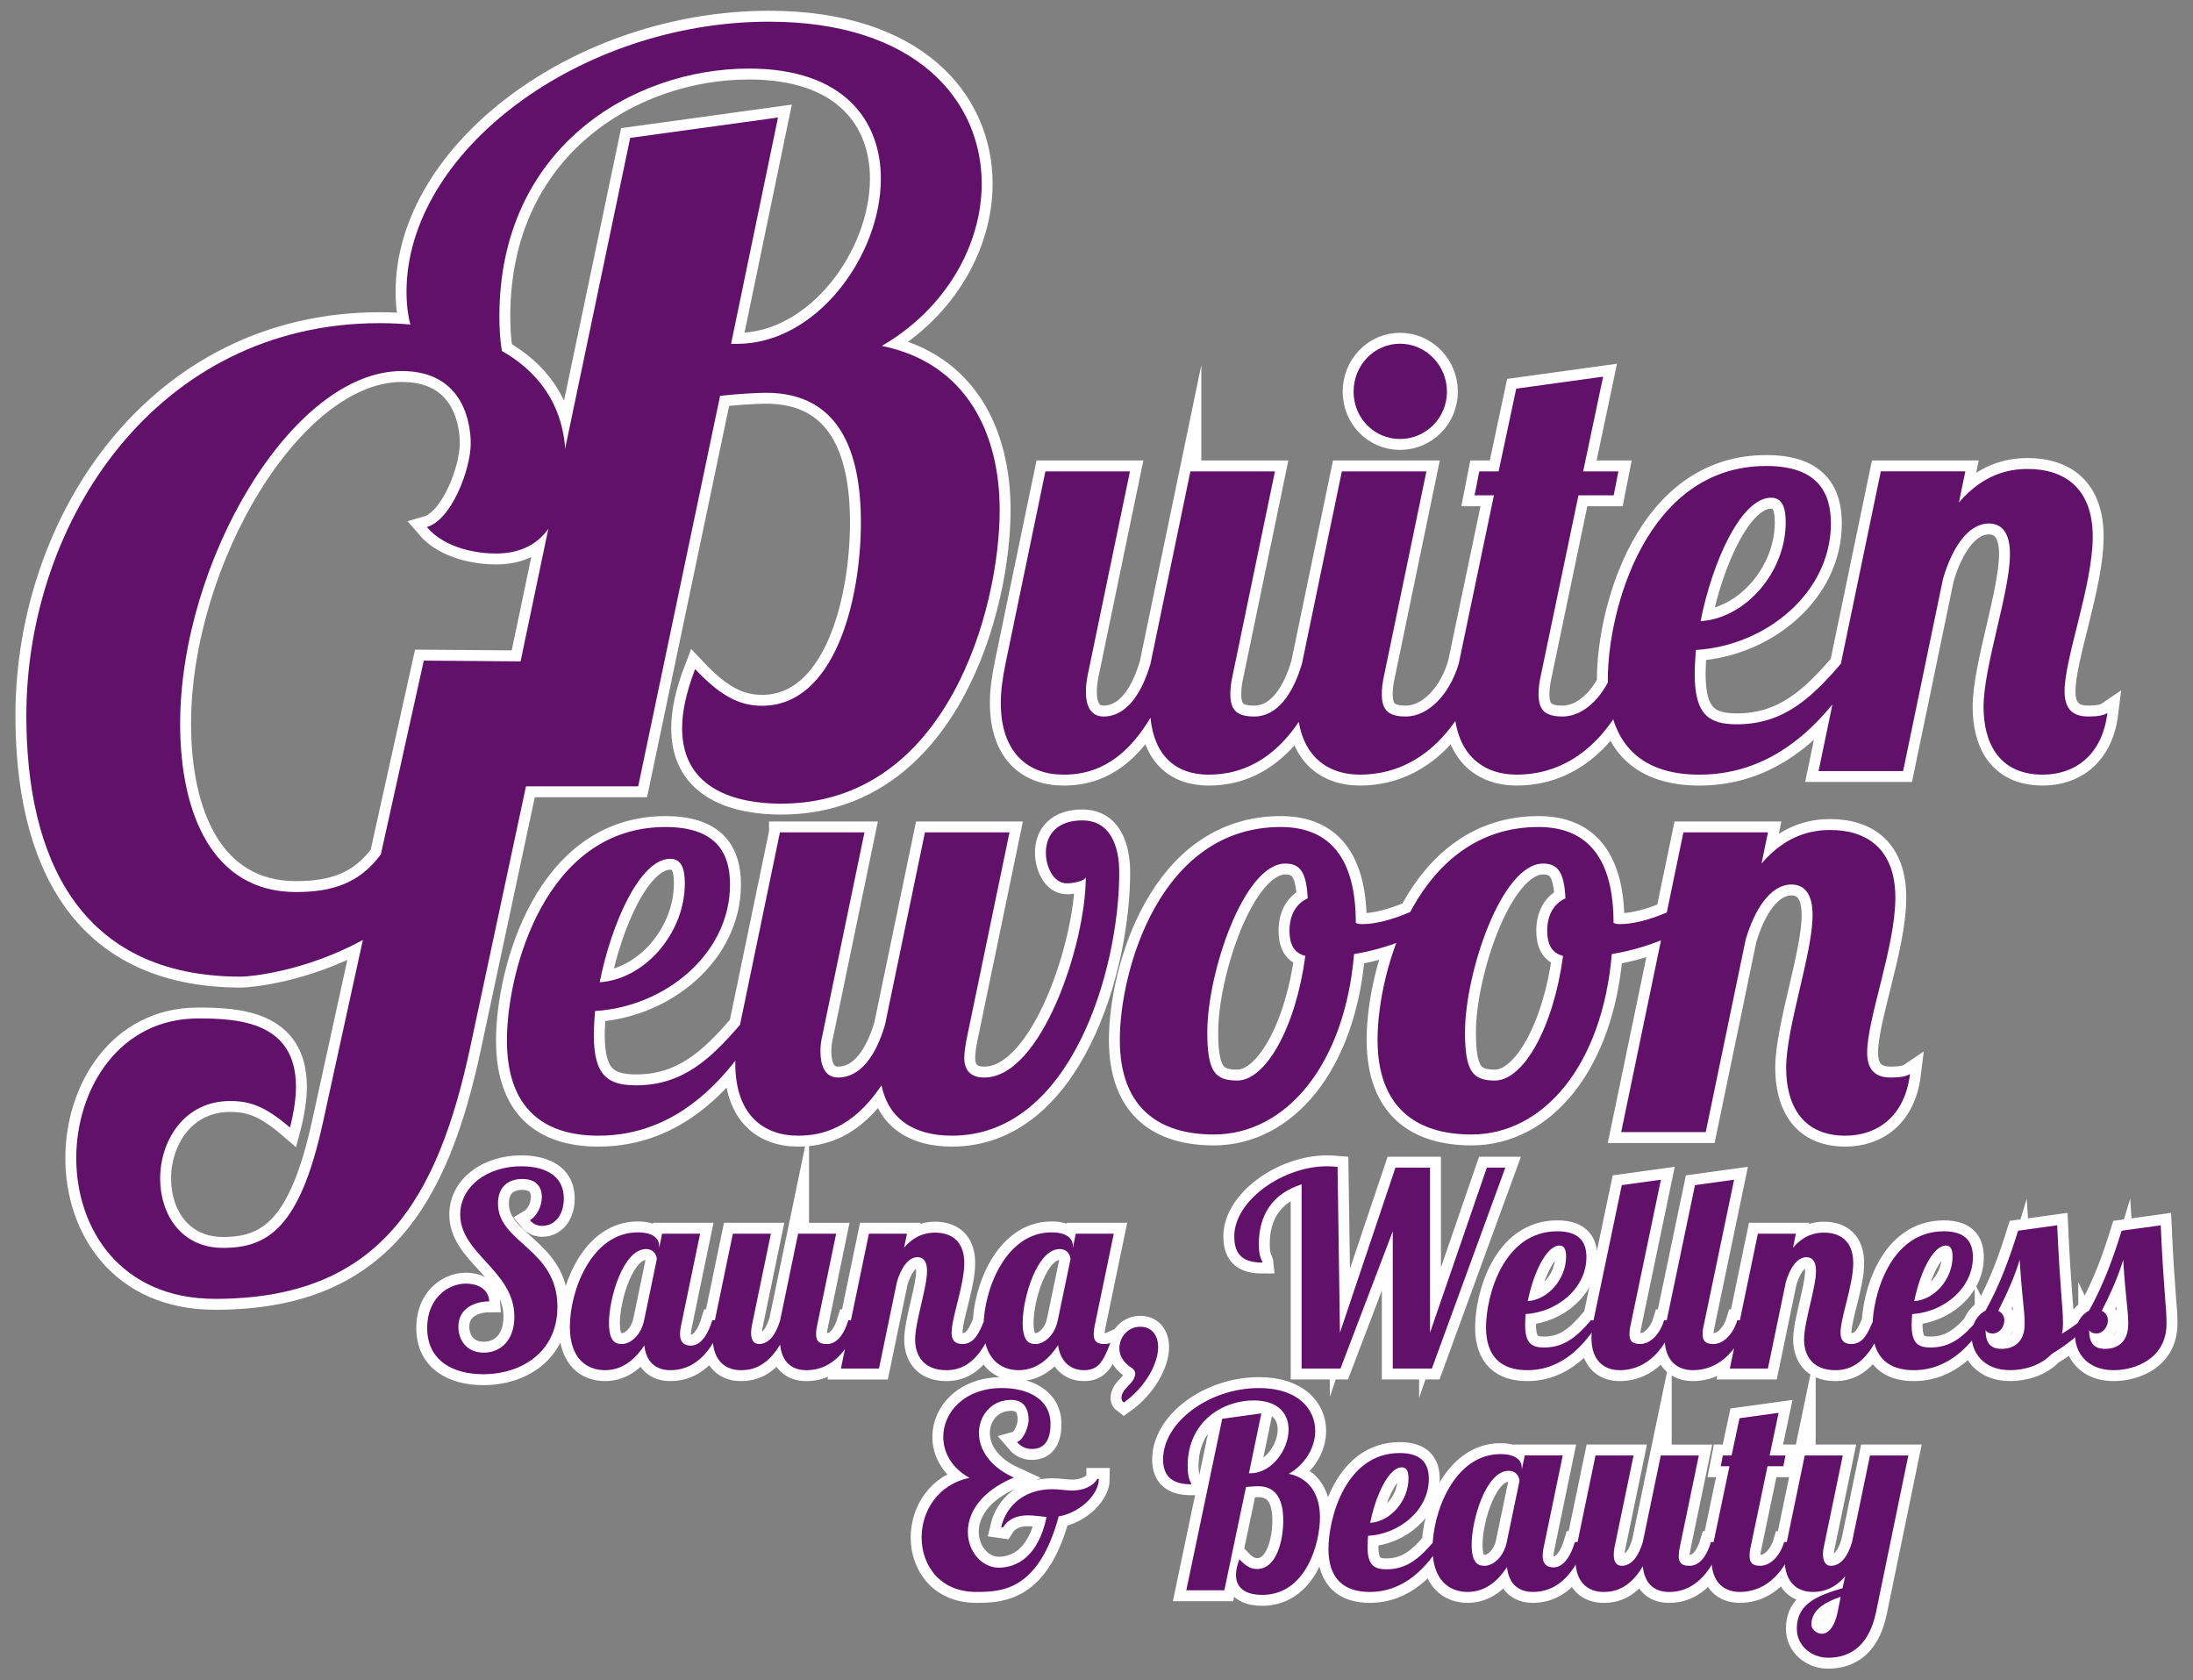 <?xml version="1.0" encoding="utf-8"?>
<!-- Generator: Adobe Illustrator 16.0.0, SVG Export Plug-In . SVG Version: 6.00 Build 0)  -->
<!DOCTYPE svg PUBLIC "-//W3C//DTD SVG 1.1//EN" "http://www.w3.org/Graphics/SVG/1.1/DTD/svg11.dtd">
<svg version="1.1" xmlns="http://www.w3.org/2000/svg" xmlns:xlink="http://www.w3.org/1999/xlink" x="0px" y="0px" width="201px"
	 height="154px" viewBox="0 0 201 154" enable-background="new 0 0 201 154" xml:space="preserve">
<rect x="0" y="0" width="201" height="154" fill="#808080" stroke="none"/>
<g id="Laag_1">
	<g>
		<path fill="#61116A" stroke="#FFFFFF" stroke-width="2" stroke-miterlimit="10" d="M184.223,50.778
			c0,3.517-2.42,10.273-2.42,14.008c0,3.131,1.29,6.207,5.433,6.207c2.851,0,5.436-1.703,5.919-5.658
			c-0.322,0.22-0.862,0.329-1.776,0.329c-1.614,0-2.151-0.933-2.151-2.307c0-3.076,2.581-9.721,2.581-14.171
			c0-4.394-2.527-6.207-5.971-6.207c-1.67,0-4.034,0.439-6.296,3.076l0.592-2.856h-7.748l-5.704,27.465h7.748l3.659-17.632
			c0.807-2.746,2.261-5.054,4.197-5.054C183.577,47.978,184.223,48.965,184.223,50.778 M163.67,47.868
			c0,4.559-3.661,8.788-7.803,9.063c1.074-5.438,3.71-11.316,6.455-11.316C163.346,45.615,163.67,46.494,163.67,47.868
			 M155.328,61.764c0-0.659,0.053-1.428,0.107-2.197c6.457-0.384,12.376-5.272,12.376-11.589c0-2.747-1.131-5.273-5.919-5.273
			c-11.03,0-14.527,13.237-14.527,19.555c0,6.207,3.336,8.734,8.394,8.734c7.155,0,11.729-5.108,14.799-10.162h-1.832
			c-2.69,3.13-5.271,5.547-9.522,5.547C156.619,66.379,155.328,65.501,155.328,61.764 M138.97,35.618l-1.614,7.581h-1.774
			l-0.43,2.197h1.774l-3.228,15.436c-0.27,1.317-0.433,2.525-0.433,3.569c0,4.615,2.531,6.592,5.76,6.592
			c2.905,0,8.231-1.209,11.298-10.162h-2.259c-0.808,2.746-2.744,4.833-4.844,4.833c-1.505,0-2.206-0.493-2.206-2.032
			c0-0.494,0.056-1.043,0.217-1.757l3.442-16.479h3.229l0.432-2.197h-3.23l1.83-8.68L138.97,35.618z M122.989,43.199l-3.659,17.633
			c-0.267,1.317-0.429,2.525-0.429,3.569c0,4.615,2.526,6.592,5.756,6.592c2.906,0,8.232-1.209,11.299-10.162h-2.258
			c-0.809,2.746-2.745,4.833-4.842,4.833c-1.507,0-2.207-0.493-2.207-2.032c0-0.494,0.054-1.043,0.215-1.757l3.873-18.676H122.989z
			 M124.064,35.893c0,2.416,1.886,4.339,4.252,4.339c2.368,0,4.304-1.923,4.304-4.339c0-2.417-1.936-4.394-4.304-4.394
			C125.95,31.499,124.064,33.476,124.064,35.893 M109.107,43.199l-3.659,17.633c-0.805,2.746-2.205,4.833-4.305,4.833
			c-1.184,0-1.613-0.987-1.613-2.251c0-0.494,0.055-0.99,0.161-1.538l3.875-18.676h-7.749l-3.659,17.633
			c-0.27,1.317-0.431,2.525-0.431,3.569c0,4.615,2.53,6.592,5.756,6.592c2.262,0,5.275-0.714,7.964-5.219
			c0.325,3.407,2.262,5.219,5.329,5.219c2.903,0,7.746-1.209,10.813-10.162h-2.261c-0.807,2.746-2.259,4.833-4.356,4.833
			c-1.507,0-2.206-0.493-2.206-2.032c0-0.494,0.053-1.043,0.214-1.757l3.876-18.676H109.107z"/>
		<path fill="#61116A" stroke="#FFFFFF" stroke-width="2" stroke-miterlimit="10" d="M166.132,83.865
			c0,3.516-2.422,10.273-2.422,14.008c0,3.134,1.292,6.208,5.433,6.208c2.854,0,5.437-1.704,5.92-5.657
			c-0.321,0.218-0.86,0.327-1.774,0.327c-1.613,0-2.154-0.933-2.154-2.305c0-3.076,2.585-9.724,2.585-14.172
			c0-4.395-2.53-6.208-5.972-6.208c-1.67,0-4.037,0.439-6.298,3.076l0.593-2.856h-7.749l-5.704,27.466h7.748l3.659-17.635
			c0.807-2.745,2.261-5.054,4.198-5.054C165.484,81.063,166.132,82.055,166.132,83.865 M137.02,99.028
			c-2.044,0-2.744-0.823-2.744-4.449c0-5.384,3.337-15.437,7.158-15.437c1.399,0,1.938,0.879,2.046,3.187
			c-0.97,0.438-1.671,1.426-1.671,2.966c0,1.099,0.324,2.033,1.453,2.307C142.402,94.083,139.658,99.028,137.02,99.028
			 M141.005,75.792c-11.086,0-14.745,13.183-14.745,19.5c0,6.264,3.606,8.68,8.609,8.68c6.617,0,11.997-6.373,12.86-16.533
			c3.927-0.66,7.479-2.308,9.522-4.559l-0.483-1.484c-2.313,1.646-5.812,3.294-8.287,3.294c-0.161,0-0.378,0-0.592-0.108
			C147.89,78.813,145.63,75.792,141.005,75.792 M113.398,99.028c-2.045,0-2.743-0.823-2.743-4.449
			c0-5.384,3.335-15.437,7.157-15.437c1.397,0,1.938,0.879,2.045,3.187c-0.97,0.438-1.669,1.426-1.669,2.966
			c0,1.099,0.324,2.033,1.453,2.307C118.781,94.083,116.035,99.028,113.398,99.028 M117.382,75.792
			c-11.085,0-14.745,13.183-14.745,19.5c0,6.264,3.608,8.68,8.61,8.68c6.618,0,11.999-6.373,12.86-16.533
			c3.928-0.66,7.48-2.308,9.523-4.559l-0.481-1.484c-2.316,1.646-5.814,3.294-8.289,3.294c-0.161,0-0.377,0-0.593-0.108
			C124.268,78.813,122.01,75.792,117.382,75.792 M71.484,76.286l-3.659,17.633c-0.27,1.317-0.429,2.527-0.429,3.569
			c0,4.615,2.526,6.593,5.756,6.593c2.152,0,5.004-0.659,7.64-4.615c0.646,3.077,2.962,4.615,6.456,4.615
			c10.979,0,15.337-15.325,15.337-24.114c0-2.417-0.808-4.78-3.389-4.78c-2.26,0-3.336,1.265-3.336,2.967
			c0,1.208,0.646,2.802,1.936,2.802c0.432,0,1.562-0.166,1.722-0.55c0,6.042-4.035,18.345-9.307,18.345
			c-1.292,0-1.831-0.712-1.831-1.812c0-0.493,0.108-1.208,0.27-1.978l3.875-18.676h-7.749l-3.66,17.633
			c-0.807,2.745-2.206,4.832-4.304,4.832c-1.239,0-1.615-1.152-1.615-2.415c0-0.438,0.053-0.936,0.162-1.374l3.874-18.676H71.484z
			 M62.768,80.956c0,4.558-3.659,8.788-7.801,9.063c1.076-5.438,3.712-11.313,6.458-11.313
			C62.445,78.706,62.768,79.583,62.768,80.956 M54.427,94.853c0-0.658,0.053-1.428,0.108-2.197
			c6.456-0.384,12.376-5.274,12.376-11.592c0-2.745-1.132-5.272-5.92-5.272c-11.03,0-14.529,13.238-14.529,19.555
			c0,6.209,3.338,8.734,8.396,8.734c7.156,0,11.73-5.109,14.796-10.162h-1.829c-2.689,3.131-5.272,5.547-9.524,5.547
			C55.719,99.466,54.427,98.589,54.427,94.853"/>
		<path fill="#61116A" stroke="#FFFFFF" stroke-width="2" stroke-miterlimit="10" d="M57.762,12.638L45.315,72.064h13.179L66,36.278
			c1.646-0.188,3.479-0.281,4.21-0.281c6.681,0,8.695,5.327,8.695,11.867c0,7.102-2.38,16.817-9.061,16.817
			c-2.106,0-3.845-0.933-6.134-3.362c-0.824,2.149-1.19,3.925-1.19,5.418c0,5.701,5.125,6.916,9.064,6.916
			c15.283,0,20.042-17.941,20.042-26.909c0-7.009-3.021-13.455-10.799-15.044c5.951-3.458,9.151-9.344,9.151-14.856
			c0-7.662-6.038-14.857-19.495-14.857c-17.297,0-33.224,11.867-33.224,24.763c0,6.259,3.753,8.594,9.793,8.594
			c-0.093-0.84-1.282-1.587-1.282-6.352c0-15.418,12.175-22.707,22.882-22.707c8.696,0,12.084,4.766,12.084,10.092
			c0,7.007-5.86,15.136-13.18,15.136h-0.55l4.301-20.742L57.762,12.638z"/>
		<path fill="#61116A" stroke="#FFFFFF" stroke-width="2" stroke-miterlimit="10" d="M38.843,60.542l-3.935,17.752
			c-1.922,2.618-4.394,3.458-7.78,3.458c-7.597,0-10.617-7.102-10.617-15.417c0-14.855,10.251-32.33,20.319-32.33
			c5.858,0,6.315,5.139,6.315,6.634c0,2.335-1.739,7.007-4.027,7.662c1.739,2.055,4.85,2.428,6.313,2.428
			c4.67,0,6.409-3.643,6.409-8.596c0-9.063-8.512-12.519-17.025-12.519c-20.41,0-32.4,18.126-32.4,35.972
			c0,12.896,4.758,23.921,19.678,23.921c0.824,0,5.858-0.468,11.166-3.363l-3.662,16.726c-2.104,9.624-5.033,11.493-9.152,11.493
			c-3.844,0-5.766-3.083-5.766-6.354c0-3.459,2.196-7.104,6.407-7.104c1.831,0,3.203,0.469,5.49,2.431
			c0.367-1.4,0.55-2.71,0.55-3.74c0-5.977-5.309-6.259-8.97-6.259c-7.23,0-11.166,6.448-11.166,12.802
			c0,6.446,4.026,12.896,12.722,12.896c15.011,0,20.411-8.972,23.431-23.269l7.506-35.131L38.843,60.542z"/>
		<path fill="#61116A" stroke="#FFFFFF" stroke-width="2" stroke-miterlimit="10" d="M166.021,148.91
			c0-1.333,1.162-2.05,2.688-2.569l-0.293,1.459c-0.313,1.456-0.941,1.929-1.428,1.929
			C166.457,149.729,166.021,149.256,166.021,148.91 M165.415,133.387l-1.646,7.935c-0.122,0.594-0.193,1.137-0.193,1.608
			c0,2.076,1.138,2.967,2.591,2.967c0.822,0,1.912-0.224,2.954-1.436l-0.242,1.089c-2.302,0.69-4.191,1.408-4.191,3.706
			c0,1.607,1.384,2.67,2.859,2.67c1.597,0,3.681-0.667,4.407-4.201l2.953-14.338h-3.512l-1.646,7.935
			c-0.361,1.237-0.991,2.176-1.937,2.176c-0.556,0-0.727-0.521-0.727-1.086c0-0.198,0.024-0.421,0.073-0.618l1.743-8.406H165.415z
			 M159.435,129.977l-0.726,3.41h-0.8l-0.194,0.989h0.8l-1.454,6.945c-0.12,0.594-0.193,1.137-0.193,1.608
			c0,2.076,1.14,2.967,2.593,2.967c1.308,0,3.703-0.544,5.084-4.575h-1.018c-0.363,1.237-1.234,2.176-2.18,2.176
			c-0.678,0-0.991-0.22-0.991-0.913c0-0.224,0.023-0.471,0.097-0.791l1.549-7.417h1.453l0.192-0.989h-1.453l0.825-3.904
			L159.435,129.977z M152.22,133.387l-1.648,7.935c-0.362,1.237-0.992,2.176-1.937,2.176c-0.532,0-0.727-0.443-0.727-1.012
			c0-0.224,0.024-0.446,0.072-0.692l1.744-8.406h-3.487l-1.646,7.935c-0.122,0.594-0.194,1.137-0.194,1.608
			c0,2.076,1.138,2.967,2.591,2.967c1.018,0,2.373-0.322,3.583-2.35c0.147,1.531,1.019,2.35,2.399,2.35
			c1.306,0,3.485-0.544,4.867-4.575h-1.018c-0.364,1.237-1.018,2.176-1.962,2.176c-0.677,0-0.993-0.22-0.993-0.913
			c0-0.224,0.025-0.471,0.097-0.791l1.744-8.406H152.22z M138.271,134.795c0.775,0,0.994,0.645,0.994,0.941l-1.162,5.585
			c-0.289,1.435-1.309,2.176-2.011,2.176c-0.436,0-1.209-0.024-1.209-1.927C134.884,139.245,136.215,134.795,138.271,134.795
			 M139.749,133.387l-0.268,1.311v-0.173c0-0.716-0.579-1.261-1.959-1.261c-4.213,0-6.223,5.315-6.223,8.651
			c0,2.942,1.572,3.981,3.219,3.981c1.721,0,2.857-1.137,3.608-2.276c0.145,1.485,1.018,2.276,2.373,2.276
			c1.308,0,3.485-0.544,4.867-4.575h-1.019c-0.363,1.237-1.017,2.324-1.959,2.324c-0.68,0-0.994-0.368-0.994-1.062
			c0-0.224,0.024-0.471,0.097-0.791l1.743-8.406H139.749z M129.096,135.489c0,2.053-1.647,3.956-3.51,4.076
			c0.483-2.445,1.67-5.09,2.905-5.09C128.95,134.476,129.096,134.87,129.096,135.489 M125.341,141.742
			c0-0.296,0.025-0.643,0.049-0.987c2.905-0.173,5.569-2.373,5.569-5.218c0-1.235-0.506-2.372-2.664-2.372
			c-4.962,0-6.535,5.957-6.535,8.8c0,2.795,1.5,3.932,3.777,3.932c3.22,0,5.277-2.3,6.659-4.575h-0.825
			c-1.21,1.409-2.371,2.499-4.284,2.499C125.924,143.82,125.341,143.423,125.341,141.742 M112.024,130.027l-3.293,15.719h3.487
			l1.985-9.468c0.437-0.048,0.92-0.071,1.115-0.071c1.767,0,2.299,1.408,2.299,3.139c0,1.877-0.628,4.449-2.398,4.449
			c-0.555,0-1.016-0.248-1.619-0.892c-0.22,0.569-0.317,1.038-0.317,1.435c0,1.507,1.357,1.829,2.398,1.829
			c4.044,0,5.301-4.747,5.301-7.119c0-1.855-0.798-3.559-2.856-3.979c1.574-0.914,2.421-2.474,2.421-3.931
			c0-2.027-1.597-3.929-5.156-3.929c-4.575,0-8.79,3.136-8.79,6.55c0,1.656,0.993,2.274,2.593,2.274
			c-0.025-0.224-0.339-0.42-0.339-1.683c0-4.078,3.219-6.006,6.052-6.006c2.3,0,3.198,1.261,3.198,2.669
			c0,1.856-1.551,4.005-3.49,4.005h-0.144l1.138-5.486L112.024,130.027z M100.573,135.537c-0.412,0.741-1.405,1.063-2.299,1.063
			c-0.605,0-1.164-0.121-1.841-0.121c-2.495,0-4.191,1.457-4.674,3.485l0.17,0.024c0.459-0.743,1.236-1.113,2.276-1.113
			c0.558,0,1.113,0.099,1.718,0.149c-0.749,3.608-2.711,4.646-4.382,4.646c-1.55,0-2.832-1.483-2.832-3.288
			c0-1.706,1.138-3.683,4.212-4.968c-2.276-1.039-3.195-2.646-3.195-4.078c0-1.656,1.185-3.041,2.953-3.041
			c1.55,0,1.599,1.434,1.599,1.829c0,0.619-0.461,1.854-1.066,2.026c0.458,0.544,0.993,0.644,1.38,0.644
			c1.234,0,1.694-0.966,1.694-2.274c0-2.397-2.201-3.312-4.454-3.312c-3.44,0-5.376,2.225-5.376,4.475
			c0,1.407,0.75,2.841,2.397,3.756c-2.93,0.619-4.382,3.089-4.382,5.464c0,2.547,1.671,4.993,5.011,4.993
			c2.373,0,5.715-0.15,7.556-6.923c2.007-0.347,3.68-2.051,3.68-3.437H100.573z"/>
		<path fill="#61116A" stroke="#FFFFFF" stroke-width="2" stroke-miterlimit="10" d="M193.199,120.998
			c0-0.42-0.242-0.718-0.558-0.865c0.8-1.581,1.478-3.065,1.961-4.672c0.243,3.807,0.463,4.574,0.463,5.858
			c0,1.73-1.042,2.298-2.108,2.298s-1.477-0.567-1.477-1.73c0.119,0.248,0.41,0.323,0.655,0.323
			C192.764,122.21,193.199,121.591,193.199,120.998 M194.458,112.792c-0.75,2.424-1.621,4.869-2.978,7.316
			c-0.653,0.321-1.285,1.162-1.285,2.298c0,1.509,1.066,3.166,3.535,3.166c1.987,0,4.845-1.063,4.845-4.277
			c0-1.632-0.243-2.596-0.533-8.999L194.458,112.792z M183.708,120.998c0-0.42-0.244-0.718-0.557-0.865
			c0.799-1.581,1.476-3.065,1.962-4.672c0.24,3.807,0.459,4.574,0.459,5.858c0,1.73-1.042,2.298-2.108,2.298
			c-1.063,0-1.476-0.567-1.476-1.73c0.122,0.248,0.412,0.323,0.654,0.323C183.272,122.21,183.708,121.591,183.708,120.998
			 M190.731,120.998c-0.462,0.397-1.091,0.842-1.746,1.234c0.073-0.295,0.097-0.59,0.097-0.938c0-1.632-0.24-2.596-0.531-8.999
			l-3.585,0.496c-0.751,2.424-1.621,4.869-2.978,7.316c-0.653,0.321-1.284,1.162-1.284,2.298c0,1.509,1.066,3.166,3.536,3.166
			c1.235,0,2.783-0.397,3.803-1.482c1.114-0.669,2.443-1.609,3.704-3.092H190.731z M178.962,115.164
			c0,2.052-1.646,3.956-3.511,4.079c0.484-2.448,1.669-5.091,2.904-5.091C178.815,114.152,178.962,114.546,178.962,115.164
			 M175.21,121.419c0-0.295,0.024-0.643,0.049-0.989c2.904-0.174,5.567-2.374,5.567-5.214c0-1.238-0.509-2.374-2.663-2.374
			c-4.963,0-6.539,5.955-6.539,8.801c0,2.791,1.503,3.93,3.778,3.93c3.221,0,5.279-2.301,6.659-4.574h-0.824
			c-1.208,1.408-2.373,2.496-4.283,2.496C175.791,123.494,175.21,123.101,175.21,121.419 M166.444,116.474
			c0,1.582-1.091,4.622-1.091,6.305c0,1.409,0.752,2.794,2.857,2.794c1.283,0,3.149-0.521,4.505-4.574h-1.018
			c-0.532,1.287-0.968,2.175-2.033,2.175c-0.726,0-0.97-0.422-0.97-1.038c0-1.384,1.164-4.375,1.164-6.376
			c0-1.979-1.138-2.795-2.69-2.795c-0.749,0-1.815,0.198-2.831,1.384l0.266-1.285h-3.485l-2.568,12.36h3.487l1.646-7.935
			c0.363-1.235,1.018-2.272,1.889-2.272C166.154,115.216,166.444,115.658,166.444,116.474 M155.355,108.613l-2.59,12.385
			c-0.124,0.593-0.195,1.137-0.195,1.608c0,2.075,1.137,2.966,2.59,2.966c1.309,0,3.705-0.545,5.085-4.574h-1.017
			c-0.363,1.234-1.234,2.175-2.179,2.175c-0.681,0-0.995-0.222-0.995-0.914c0-0.223,0.026-0.472,0.101-0.791l2.783-13.35
			L155.355,108.613z M148.646,108.613l-2.59,12.385c-0.123,0.593-0.193,1.137-0.193,1.608c0,2.075,1.138,2.966,2.59,2.966
			c1.307,0,3.704-0.545,5.086-4.574h-1.019c-0.363,1.234-1.232,2.175-2.178,2.175c-0.68,0-0.994-0.222-0.994-0.914
			c0-0.223,0.024-0.472,0.098-0.791l2.785-13.35L148.646,108.613z M143.539,115.164c0,2.052-1.648,3.956-3.512,4.079
			c0.485-2.448,1.671-5.091,2.906-5.091C143.393,114.152,143.539,114.546,143.539,115.164 M139.786,121.419
			c0-0.295,0.023-0.643,0.048-0.989c2.905-0.174,5.569-2.374,5.569-5.214c0-1.238-0.511-2.374-2.664-2.374
			c-4.964,0-6.537,5.955-6.537,8.801c0,2.791,1.502,3.93,3.776,3.93c3.222,0,5.278-2.301,6.659-4.574h-0.823
			c-1.21,1.408-2.373,2.496-4.286,2.496C140.368,123.494,139.786,123.101,139.786,121.419 M122.594,106.935
			c-0.314-0.025-0.628-0.05-0.967-0.05c-4.045,0-8.501,3.139-8.501,6.426c0,1.779,0.92,2.399,2.59,2.399
			c-0.021-0.223-0.338-0.421-0.338-1.684c0-2.718,1.283-4.646,3.922-5.485v16.882h3.561l4.793-12.581v12.581h3.584l6.733-18.414
			h-1.695l-5.207,15.126v-15.126h-3.169l-5.087,15.126L122.594,106.935z M102.596,123.568c0,0.816,0.508,1.385,1.138,1.803
			c0.216,0.15,0.314,0.323,0.314,0.497c0,0.913-1.261,1.359-1.261,2.251c0,0.146,0.05,0.295,0.218,0.418
			c1.987-1.408,3.146-3.584,3.146-5.068c0-1.086-0.577-1.878-1.646-1.878C103.442,121.591,102.596,122.48,102.596,123.568
			 M97.121,114.472c0.777,0,0.994,0.644,0.994,0.938l-1.164,5.588c-0.289,1.436-1.308,2.175-2.008,2.175
			c-0.438,0-1.211-0.023-1.211-1.929C93.732,118.922,95.064,114.472,97.121,114.472 M98.599,113.063l-0.265,1.312v-0.175
			c0-0.716-0.583-1.258-1.965-1.258c-4.212,0-6.22,5.314-6.22,8.649c0,2.942,1.573,3.981,3.218,3.981
			c1.72,0,2.884-1.163,3.609-2.301c0.193,1.437,1.065,2.301,2.374,2.301c1.305,0,1.766-0.767,2.42-2.498
			c-0.17,0.075-0.314,0.099-0.533,0.099c-0.677,0-0.994-0.222-0.994-0.914c0-0.223,0.026-0.472,0.098-0.791l1.743-8.405H98.599z
			 M84.966,116.474c0,1.582-1.089,4.622-1.089,6.305c0,1.409,0.752,2.794,2.856,2.794c1.284,0,3.147-0.521,4.505-4.574H90.22
			c-0.532,1.287-0.967,2.175-2.033,2.175c-0.726,0-0.969-0.422-0.969-1.038c0-1.384,1.163-4.375,1.163-6.376
			c0-1.979-1.138-2.795-2.687-2.795c-0.75,0-1.817,0.198-2.833,1.384l0.267-1.285H79.64l-2.567,12.36h3.489l1.645-7.935
			c0.363-1.235,1.017-2.272,1.888-2.272C84.676,115.216,84.966,115.658,84.966,116.474 M73.151,113.063l-1.647,7.936
			c-0.363,1.234-0.992,2.175-1.938,2.175c-0.532,0-0.725-0.444-0.725-1.012c0-0.224,0.023-0.444,0.072-0.693l1.743-8.405h-3.486
			l-1.648,7.936c-0.121,0.593-0.193,1.137-0.193,1.608c0,2.075,1.138,2.966,2.59,2.966c1.017,0,2.374-0.321,3.583-2.349
			c0.144,1.531,1.017,2.349,2.397,2.349c1.308,0,3.487-0.545,4.869-4.574h-1.018c-0.363,1.234-1.016,2.175-1.96,2.175
			c-0.677,0-0.994-0.222-0.994-0.914c0-0.223,0.026-0.472,0.098-0.791l1.743-8.405H73.151z M59.206,114.472
			c0.775,0,0.992,0.644,0.992,0.938l-1.162,5.588c-0.292,1.436-1.308,2.175-2.011,2.175c-0.435,0-1.21-0.023-1.21-1.929
			C55.814,118.922,57.146,114.472,59.206,114.472 M60.682,113.063l-0.266,1.312v-0.175c0-0.716-0.582-1.258-1.962-1.258
			c-4.213,0-6.223,5.314-6.223,8.649c0,2.942,1.574,3.981,3.221,3.981c1.72,0,2.858-1.139,3.608-2.274
			c0.146,1.483,1.016,2.274,2.372,2.274c1.309,0,3.486-0.545,4.866-4.574h-1.016c-0.364,1.234-1.019,2.325-1.962,2.325
			c-0.678,0-0.993-0.372-0.993-1.064c0-0.223,0.026-0.472,0.097-0.791l1.745-8.405H60.682z M51.674,109.851
			c0-2.721-2.76-2.966-3.898-2.966c-3.124,0-5.594,1.853-5.594,4.424c0,3.635,4.963,5.143,4.963,9.37
			c0,2.072-1.186,3.286-2.808,3.286c-1.55,0-2.325-1.139-2.325-2.374c0-1.706,1.526-2.323,2.833-2.323
			c-0.075-1.284-1.285-1.631-2.132-1.631c-1.694,0-3.56,1.384-3.56,4.053c0,3.019,2.374,4.253,5.133,4.253
			c3.512,0,6.805-2.027,6.805-6.182c0-5.338-5.448-5.832-5.448-9.464c0-1.485,0.896-2.249,2.228-2.249
			c1.333,0,1.792,0.788,1.792,1.654c0,0.815-0.436,1.729-1.089,2.124c0.315,0.372,0.678,0.521,1.115,0.521
			C50.899,112.347,51.674,111.283,51.674,109.851"/>
	</g>
</g>
<g id="Laag_1_copy">
	<g>
		<path fill="#61116A" d="M184.223,50.778c0,3.517-2.42,10.273-2.42,14.008c0,3.131,1.29,6.207,5.433,6.207
			c2.851,0,5.436-1.703,5.919-5.658c-0.322,0.22-0.862,0.329-1.776,0.329c-1.614,0-2.151-0.933-2.151-2.307
			c0-3.076,2.581-9.721,2.581-14.171c0-4.394-2.527-6.207-5.971-6.207c-1.67,0-4.034,0.439-6.296,3.076l0.592-2.856h-7.748
			l-5.704,27.465h7.748l3.659-17.632c0.807-2.746,2.261-5.054,4.197-5.054C183.577,47.978,184.223,48.965,184.223,50.778
			 M163.67,47.868c0,4.559-3.661,8.788-7.803,9.063c1.074-5.438,3.71-11.316,6.455-11.316
			C163.346,45.615,163.67,46.494,163.67,47.868 M155.328,61.764c0-0.659,0.053-1.428,0.107-2.197
			c6.457-0.384,12.376-5.272,12.376-11.589c0-2.747-1.131-5.273-5.919-5.273c-11.03,0-14.527,13.237-14.527,19.555
			c0,6.207,3.336,8.734,8.394,8.734c7.155,0,11.729-5.108,14.799-10.162h-1.832c-2.69,3.13-5.271,5.547-9.522,5.547
			C156.619,66.379,155.328,65.501,155.328,61.764 M138.97,35.618l-1.614,7.581h-1.774l-0.43,2.197h1.774l-3.228,15.436
			c-0.27,1.317-0.433,2.525-0.433,3.569c0,4.615,2.531,6.592,5.76,6.592c2.905,0,8.231-1.209,11.298-10.162h-2.259
			c-0.808,2.746-2.744,4.833-4.844,4.833c-1.505,0-2.206-0.493-2.206-2.032c0-0.494,0.056-1.043,0.217-1.757l3.442-16.479h3.229
			l0.432-2.197h-3.23l1.83-8.68L138.97,35.618z M122.989,43.199l-3.659,17.633c-0.267,1.317-0.429,2.525-0.429,3.569
			c0,4.615,2.526,6.592,5.756,6.592c2.906,0,8.232-1.209,11.299-10.162h-2.258c-0.809,2.746-2.745,4.833-4.842,4.833
			c-1.507,0-2.207-0.493-2.207-2.032c0-0.494,0.054-1.043,0.215-1.757l3.873-18.676H122.989z M124.064,35.893
			c0,2.416,1.886,4.339,4.252,4.339c2.368,0,4.304-1.923,4.304-4.339c0-2.417-1.936-4.394-4.304-4.394
			C125.95,31.499,124.064,33.476,124.064,35.893 M109.107,43.199l-3.659,17.633c-0.805,2.746-2.205,4.833-4.305,4.833
			c-1.184,0-1.613-0.987-1.613-2.251c0-0.494,0.055-0.99,0.161-1.538l3.875-18.676h-7.749l-3.659,17.633
			c-0.27,1.317-0.431,2.525-0.431,3.569c0,4.615,2.53,6.592,5.756,6.592c2.262,0,5.275-0.714,7.964-5.219
			c0.325,3.407,2.262,5.219,5.329,5.219c2.903,0,7.746-1.209,10.813-10.162h-2.261c-0.807,2.746-2.259,4.833-4.356,4.833
			c-1.507,0-2.206-0.493-2.206-2.032c0-0.494,0.053-1.043,0.214-1.757l3.876-18.676H109.107z"/>
		<path fill="#61116A" d="M166.132,83.865c0,3.516-2.422,10.273-2.422,14.008c0,3.134,1.292,6.208,5.433,6.208
			c2.854,0,5.437-1.704,5.92-5.657c-0.321,0.218-0.86,0.327-1.774,0.327c-1.613,0-2.154-0.933-2.154-2.305
			c0-3.076,2.585-9.724,2.585-14.172c0-4.395-2.53-6.208-5.972-6.208c-1.67,0-4.037,0.439-6.298,3.076l0.593-2.856h-7.749
			l-5.704,27.466h7.748l3.659-17.635c0.807-2.745,2.261-5.054,4.198-5.054C165.484,81.063,166.132,82.055,166.132,83.865
			 M137.02,99.028c-2.044,0-2.744-0.823-2.744-4.449c0-5.384,3.337-15.437,7.158-15.437c1.399,0,1.938,0.879,2.046,3.187
			c-0.97,0.438-1.671,1.426-1.671,2.966c0,1.099,0.324,2.033,1.453,2.307C142.402,94.083,139.658,99.028,137.02,99.028
			 M141.005,75.792c-11.086,0-14.745,13.183-14.745,19.5c0,6.264,3.606,8.68,8.609,8.68c6.617,0,11.997-6.373,12.86-16.533
			c3.927-0.66,7.479-2.308,9.522-4.559l-0.483-1.484c-2.313,1.646-5.812,3.294-8.287,3.294c-0.161,0-0.378,0-0.592-0.108
			C147.89,78.813,145.63,75.792,141.005,75.792 M113.398,99.028c-2.045,0-2.743-0.823-2.743-4.449
			c0-5.384,3.335-15.437,7.157-15.437c1.397,0,1.938,0.879,2.045,3.187c-0.97,0.438-1.669,1.426-1.669,2.966
			c0,1.099,0.324,2.033,1.453,2.307C118.781,94.083,116.035,99.028,113.398,99.028 M117.382,75.792
			c-11.085,0-14.745,13.183-14.745,19.5c0,6.264,3.608,8.68,8.61,8.68c6.618,0,11.999-6.373,12.86-16.533
			c3.928-0.66,7.48-2.308,9.523-4.559l-0.481-1.484c-2.316,1.646-5.814,3.294-8.289,3.294c-0.161,0-0.377,0-0.593-0.108
			C124.268,78.813,122.01,75.792,117.382,75.792 M71.484,76.286l-3.659,17.633c-0.27,1.317-0.429,2.527-0.429,3.569
			c0,4.615,2.526,6.593,5.756,6.593c2.152,0,5.004-0.659,7.64-4.615c0.646,3.077,2.962,4.615,6.456,4.615
			c10.979,0,15.337-15.325,15.337-24.114c0-2.417-0.808-4.78-3.389-4.78c-2.26,0-3.336,1.265-3.336,2.967
			c0,1.208,0.646,2.802,1.936,2.802c0.432,0,1.562-0.166,1.722-0.55c0,6.042-4.035,18.345-9.307,18.345
			c-1.292,0-1.831-0.712-1.831-1.812c0-0.493,0.108-1.208,0.27-1.978l3.875-18.676h-7.749l-3.66,17.633
			c-0.807,2.745-2.206,4.832-4.304,4.832c-1.239,0-1.615-1.152-1.615-2.415c0-0.438,0.053-0.936,0.162-1.374l3.874-18.676H71.484z
			 M62.768,80.956c0,4.558-3.659,8.788-7.801,9.063c1.076-5.438,3.712-11.313,6.458-11.313
			C62.445,78.706,62.768,79.583,62.768,80.956 M54.427,94.853c0-0.658,0.053-1.428,0.108-2.197
			c6.456-0.384,12.376-5.274,12.376-11.592c0-2.745-1.132-5.272-5.92-5.272c-11.03,0-14.529,13.238-14.529,19.555
			c0,6.209,3.338,8.734,8.396,8.734c7.156,0,11.73-5.109,14.796-10.162h-1.829c-2.689,3.131-5.272,5.547-9.524,5.547
			C55.719,99.466,54.427,98.589,54.427,94.853"/>
		<path fill="#61116A" d="M57.762,12.638L45.315,72.064h13.179L66,36.278c1.646-0.188,3.479-0.281,4.21-0.281
			c6.681,0,8.695,5.327,8.695,11.867c0,7.102-2.38,16.817-9.061,16.817c-2.106,0-3.845-0.933-6.134-3.362
			c-0.824,2.149-1.19,3.925-1.19,5.418c0,5.701,5.125,6.916,9.064,6.916c15.283,0,20.042-17.941,20.042-26.909
			c0-7.009-3.021-13.455-10.799-15.044c5.951-3.458,9.151-9.344,9.151-14.856c0-7.662-6.038-14.857-19.495-14.857
			c-17.297,0-33.224,11.867-33.224,24.763c0,6.259,3.753,8.594,9.793,8.594c-0.093-0.84-1.282-1.587-1.282-6.352
			c0-15.418,12.175-22.707,22.882-22.707c8.696,0,12.084,4.766,12.084,10.092c0,7.007-5.86,15.136-13.18,15.136h-0.55l4.301-20.742
			L57.762,12.638z"/>
		<path fill="#61116A" d="M38.843,60.542l-3.935,17.752c-1.922,2.618-4.394,3.458-7.78,3.458c-7.597,0-10.617-7.102-10.617-15.417
			c0-14.855,10.251-32.33,20.319-32.33c5.858,0,6.315,5.139,6.315,6.634c0,2.335-1.739,7.007-4.027,7.662
			c1.739,2.055,4.85,2.428,6.313,2.428c4.67,0,6.409-3.643,6.409-8.596c0-9.063-8.512-12.519-17.025-12.519
			c-20.41,0-32.4,18.126-32.4,35.972c0,12.896,4.758,23.921,19.678,23.921c0.824,0,5.858-0.468,11.166-3.363l-3.662,16.726
			c-2.104,9.624-5.033,11.493-9.152,11.493c-3.844,0-5.766-3.083-5.766-6.354c0-3.459,2.196-7.104,6.407-7.104
			c1.831,0,3.203,0.469,5.49,2.431c0.367-1.4,0.55-2.71,0.55-3.74c0-5.977-5.309-6.259-8.97-6.259
			c-7.23,0-11.166,6.448-11.166,12.802c0,6.446,4.026,12.896,12.722,12.896c15.011,0,20.411-8.972,23.431-23.269l7.506-35.131
			L38.843,60.542z"/>
		<path fill="#61116A" d="M166.021,148.91c0-1.333,1.162-2.05,2.688-2.569l-0.293,1.459c-0.313,1.456-0.941,1.929-1.428,1.929
			C166.457,149.729,166.021,149.256,166.021,148.91 M165.415,133.387l-1.646,7.935c-0.122,0.594-0.193,1.137-0.193,1.608
			c0,2.076,1.138,2.967,2.591,2.967c0.822,0,1.912-0.224,2.954-1.436l-0.242,1.089c-2.302,0.69-4.191,1.408-4.191,3.706
			c0,1.607,1.384,2.67,2.859,2.67c1.597,0,3.681-0.667,4.407-4.201l2.953-14.338h-3.512l-1.646,7.935
			c-0.361,1.237-0.991,2.176-1.937,2.176c-0.556,0-0.727-0.521-0.727-1.086c0-0.198,0.024-0.421,0.073-0.618l1.743-8.406H165.415z
			 M159.435,129.977l-0.726,3.41h-0.8l-0.194,0.989h0.8l-1.454,6.945c-0.12,0.594-0.193,1.137-0.193,1.608
			c0,2.076,1.14,2.967,2.593,2.967c1.308,0,3.703-0.544,5.084-4.575h-1.018c-0.363,1.237-1.234,2.176-2.18,2.176
			c-0.678,0-0.991-0.22-0.991-0.913c0-0.224,0.023-0.471,0.097-0.791l1.549-7.417h1.453l0.192-0.989h-1.453l0.825-3.904
			L159.435,129.977z M152.22,133.387l-1.648,7.935c-0.362,1.237-0.992,2.176-1.937,2.176c-0.532,0-0.727-0.443-0.727-1.012
			c0-0.224,0.024-0.446,0.072-0.692l1.744-8.406h-3.487l-1.646,7.935c-0.122,0.594-0.194,1.137-0.194,1.608
			c0,2.076,1.138,2.967,2.591,2.967c1.018,0,2.373-0.322,3.583-2.35c0.147,1.531,1.019,2.35,2.399,2.35
			c1.306,0,3.485-0.544,4.867-4.575h-1.018c-0.364,1.237-1.018,2.176-1.962,2.176c-0.677,0-0.993-0.22-0.993-0.913
			c0-0.224,0.025-0.471,0.097-0.791l1.744-8.406H152.22z M138.271,134.795c0.775,0,0.994,0.645,0.994,0.941l-1.162,5.585
			c-0.289,1.435-1.309,2.176-2.011,2.176c-0.436,0-1.209-0.024-1.209-1.927C134.884,139.245,136.215,134.795,138.271,134.795
			 M139.749,133.387l-0.268,1.311v-0.173c0-0.716-0.579-1.261-1.959-1.261c-4.213,0-6.223,5.315-6.223,8.651
			c0,2.942,1.572,3.981,3.219,3.981c1.721,0,2.857-1.137,3.608-2.276c0.145,1.485,1.018,2.276,2.373,2.276
			c1.308,0,3.485-0.544,4.867-4.575h-1.019c-0.363,1.237-1.017,2.324-1.959,2.324c-0.68,0-0.994-0.368-0.994-1.062
			c0-0.224,0.024-0.471,0.097-0.791l1.743-8.406H139.749z M129.096,135.489c0,2.053-1.647,3.956-3.51,4.076
			c0.483-2.445,1.67-5.09,2.905-5.09C128.95,134.476,129.096,134.87,129.096,135.489 M125.341,141.742
			c0-0.296,0.025-0.643,0.049-0.987c2.905-0.173,5.569-2.373,5.569-5.218c0-1.235-0.506-2.372-2.664-2.372
			c-4.962,0-6.535,5.957-6.535,8.8c0,2.795,1.5,3.932,3.777,3.932c3.22,0,5.277-2.3,6.659-4.575h-0.825
			c-1.21,1.409-2.371,2.499-4.284,2.499C125.924,143.82,125.341,143.423,125.341,141.742 M112.024,130.027l-3.293,15.719h3.487
			l1.985-9.468c0.437-0.048,0.92-0.071,1.115-0.071c1.767,0,2.299,1.408,2.299,3.139c0,1.877-0.628,4.449-2.398,4.449
			c-0.555,0-1.016-0.248-1.619-0.892c-0.22,0.569-0.317,1.038-0.317,1.435c0,1.507,1.357,1.829,2.398,1.829
			c4.044,0,5.301-4.747,5.301-7.119c0-1.855-0.798-3.559-2.856-3.979c1.574-0.914,2.421-2.474,2.421-3.931
			c0-2.027-1.597-3.929-5.156-3.929c-4.575,0-8.79,3.136-8.79,6.55c0,1.656,0.993,2.274,2.593,2.274
			c-0.025-0.224-0.339-0.42-0.339-1.683c0-4.078,3.219-6.006,6.052-6.006c2.3,0,3.198,1.261,3.198,2.669
			c0,1.856-1.551,4.005-3.49,4.005h-0.144l1.138-5.486L112.024,130.027z M100.573,135.537c-0.412,0.741-1.405,1.063-2.299,1.063
			c-0.605,0-1.164-0.121-1.841-0.121c-2.495,0-4.191,1.457-4.674,3.485l0.17,0.024c0.459-0.743,1.236-1.113,2.276-1.113
			c0.558,0,1.113,0.099,1.718,0.149c-0.749,3.608-2.711,4.646-4.382,4.646c-1.55,0-2.832-1.483-2.832-3.288
			c0-1.706,1.138-3.683,4.212-4.968c-2.276-1.039-3.195-2.646-3.195-4.078c0-1.656,1.185-3.041,2.953-3.041
			c1.55,0,1.599,1.434,1.599,1.829c0,0.619-0.461,1.854-1.066,2.026c0.458,0.544,0.993,0.644,1.38,0.644
			c1.234,0,1.694-0.966,1.694-2.274c0-2.397-2.201-3.312-4.454-3.312c-3.44,0-5.376,2.225-5.376,4.475
			c0,1.407,0.75,2.841,2.397,3.756c-2.93,0.619-4.382,3.089-4.382,5.464c0,2.547,1.671,4.993,5.011,4.993
			c2.373,0,5.715-0.15,7.556-6.923c2.007-0.347,3.68-2.051,3.68-3.437H100.573z"/>
		<path fill="#61116A" d="M193.199,120.998c0-0.42-0.242-0.718-0.558-0.865c0.8-1.581,1.478-3.065,1.961-4.672
			c0.243,3.807,0.463,4.574,0.463,5.858c0,1.73-1.042,2.298-2.108,2.298s-1.477-0.567-1.477-1.73
			c0.119,0.248,0.41,0.323,0.655,0.323C192.764,122.21,193.199,121.591,193.199,120.998 M194.458,112.792
			c-0.75,2.424-1.621,4.869-2.978,7.316c-0.653,0.321-1.285,1.162-1.285,2.298c0,1.509,1.066,3.166,3.535,3.166
			c1.987,0,4.845-1.063,4.845-4.277c0-1.632-0.243-2.596-0.533-8.999L194.458,112.792z M183.708,120.998
			c0-0.42-0.244-0.718-0.557-0.865c0.799-1.581,1.476-3.065,1.962-4.672c0.24,3.807,0.459,4.574,0.459,5.858
			c0,1.73-1.042,2.298-2.108,2.298c-1.063,0-1.476-0.567-1.476-1.73c0.122,0.248,0.412,0.323,0.654,0.323
			C183.272,122.21,183.708,121.591,183.708,120.998 M190.731,120.998c-0.462,0.397-1.091,0.842-1.746,1.234
			c0.073-0.295,0.097-0.59,0.097-0.938c0-1.632-0.24-2.596-0.531-8.999l-3.585,0.496c-0.751,2.424-1.621,4.869-2.978,7.316
			c-0.653,0.321-1.284,1.162-1.284,2.298c0,1.509,1.066,3.166,3.536,3.166c1.235,0,2.783-0.397,3.803-1.482
			c1.114-0.669,2.443-1.609,3.704-3.092H190.731z M178.962,115.164c0,2.052-1.646,3.956-3.511,4.079
			c0.484-2.448,1.669-5.091,2.904-5.091C178.815,114.152,178.962,114.546,178.962,115.164 M175.21,121.419
			c0-0.295,0.024-0.643,0.049-0.989c2.904-0.174,5.567-2.374,5.567-5.214c0-1.238-0.509-2.374-2.663-2.374
			c-4.963,0-6.539,5.955-6.539,8.801c0,2.791,1.503,3.93,3.778,3.93c3.221,0,5.279-2.301,6.659-4.574h-0.824
			c-1.208,1.408-2.373,2.496-4.283,2.496C175.791,123.494,175.21,123.101,175.21,121.419 M166.444,116.474
			c0,1.582-1.091,4.622-1.091,6.305c0,1.409,0.752,2.794,2.857,2.794c1.283,0,3.149-0.521,4.505-4.574h-1.018
			c-0.532,1.287-0.968,2.175-2.033,2.175c-0.726,0-0.97-0.422-0.97-1.038c0-1.384,1.164-4.375,1.164-6.376
			c0-1.979-1.138-2.795-2.69-2.795c-0.749,0-1.815,0.198-2.831,1.384l0.266-1.285h-3.485l-2.568,12.36h3.487l1.646-7.935
			c0.363-1.235,1.018-2.272,1.889-2.272C166.154,115.216,166.444,115.658,166.444,116.474 M155.355,108.613l-2.59,12.385
			c-0.124,0.593-0.195,1.137-0.195,1.608c0,2.075,1.137,2.966,2.59,2.966c1.309,0,3.705-0.545,5.085-4.574h-1.017
			c-0.363,1.234-1.234,2.175-2.179,2.175c-0.681,0-0.995-0.222-0.995-0.914c0-0.223,0.026-0.472,0.101-0.791l2.783-13.35
			L155.355,108.613z M148.646,108.613l-2.59,12.385c-0.123,0.593-0.193,1.137-0.193,1.608c0,2.075,1.138,2.966,2.59,2.966
			c1.307,0,3.704-0.545,5.086-4.574h-1.019c-0.363,1.234-1.232,2.175-2.178,2.175c-0.68,0-0.994-0.222-0.994-0.914
			c0-0.223,0.024-0.472,0.098-0.791l2.785-13.35L148.646,108.613z M143.539,115.164c0,2.052-1.648,3.956-3.512,4.079
			c0.485-2.448,1.671-5.091,2.906-5.091C143.393,114.152,143.539,114.546,143.539,115.164 M139.786,121.419
			c0-0.295,0.023-0.643,0.048-0.989c2.905-0.174,5.569-2.374,5.569-5.214c0-1.238-0.511-2.374-2.664-2.374
			c-4.964,0-6.537,5.955-6.537,8.801c0,2.791,1.502,3.93,3.776,3.93c3.222,0,5.278-2.301,6.659-4.574h-0.823
			c-1.21,1.408-2.373,2.496-4.286,2.496C140.368,123.494,139.786,123.101,139.786,121.419 M122.594,106.935
			c-0.314-0.025-0.628-0.05-0.967-0.05c-4.045,0-8.501,3.139-8.501,6.426c0,1.779,0.92,2.399,2.59,2.399
			c-0.021-0.223-0.338-0.421-0.338-1.684c0-2.718,1.283-4.646,3.922-5.485v16.882h3.561l4.793-12.581v12.581h3.584l6.733-18.414
			h-1.695l-5.207,15.126v-15.126h-3.169l-5.087,15.126L122.594,106.935z M102.596,123.568c0,0.816,0.508,1.385,1.138,1.803
			c0.216,0.15,0.314,0.323,0.314,0.497c0,0.913-1.261,1.359-1.261,2.251c0,0.146,0.05,0.295,0.218,0.418
			c1.987-1.408,3.146-3.584,3.146-5.068c0-1.086-0.577-1.878-1.646-1.878C103.442,121.591,102.596,122.48,102.596,123.568
			 M97.121,114.472c0.777,0,0.994,0.644,0.994,0.938l-1.164,5.588c-0.289,1.436-1.308,2.175-2.008,2.175
			c-0.438,0-1.211-0.023-1.211-1.929C93.732,118.922,95.064,114.472,97.121,114.472 M98.599,113.063l-0.265,1.312v-0.175
			c0-0.716-0.583-1.258-1.965-1.258c-4.212,0-6.22,5.314-6.22,8.649c0,2.942,1.573,3.981,3.218,3.981
			c1.72,0,2.884-1.163,3.609-2.301c0.193,1.437,1.065,2.301,2.374,2.301c1.305,0,1.766-0.767,2.42-2.498
			c-0.17,0.075-0.314,0.099-0.533,0.099c-0.677,0-0.994-0.222-0.994-0.914c0-0.223,0.026-0.472,0.098-0.791l1.743-8.405H98.599z
			 M84.966,116.474c0,1.582-1.089,4.622-1.089,6.305c0,1.409,0.752,2.794,2.856,2.794c1.284,0,3.147-0.521,4.505-4.574H90.22
			c-0.532,1.287-0.967,2.175-2.033,2.175c-0.726,0-0.969-0.422-0.969-1.038c0-1.384,1.163-4.375,1.163-6.376
			c0-1.979-1.138-2.795-2.687-2.795c-0.75,0-1.817,0.198-2.833,1.384l0.267-1.285H79.64l-2.567,12.36h3.489l1.645-7.935
			c0.363-1.235,1.017-2.272,1.888-2.272C84.676,115.216,84.966,115.658,84.966,116.474 M73.151,113.063l-1.647,7.936
			c-0.363,1.234-0.992,2.175-1.938,2.175c-0.532,0-0.725-0.444-0.725-1.012c0-0.224,0.023-0.444,0.072-0.693l1.743-8.405h-3.486
			l-1.648,7.936c-0.121,0.593-0.193,1.137-0.193,1.608c0,2.075,1.138,2.966,2.59,2.966c1.017,0,2.374-0.321,3.583-2.349
			c0.144,1.531,1.017,2.349,2.397,2.349c1.308,0,3.487-0.545,4.869-4.574h-1.018c-0.363,1.234-1.016,2.175-1.96,2.175
			c-0.677,0-0.994-0.222-0.994-0.914c0-0.223,0.026-0.472,0.098-0.791l1.743-8.405H73.151z M59.206,114.472
			c0.775,0,0.992,0.644,0.992,0.938l-1.162,5.588c-0.292,1.436-1.308,2.175-2.011,2.175c-0.435,0-1.21-0.023-1.21-1.929
			C55.814,118.922,57.146,114.472,59.206,114.472 M60.682,113.063l-0.266,1.312v-0.175c0-0.716-0.582-1.258-1.962-1.258
			c-4.213,0-6.223,5.314-6.223,8.649c0,2.942,1.574,3.981,3.221,3.981c1.72,0,2.858-1.139,3.608-2.274
			c0.146,1.483,1.016,2.274,2.372,2.274c1.309,0,3.486-0.545,4.866-4.574h-1.016c-0.364,1.234-1.019,2.325-1.962,2.325
			c-0.678,0-0.993-0.372-0.993-1.064c0-0.223,0.026-0.472,0.097-0.791l1.745-8.405H60.682z M51.674,109.851
			c0-2.721-2.76-2.966-3.898-2.966c-3.124,0-5.594,1.853-5.594,4.424c0,3.635,4.963,5.143,4.963,9.37
			c0,2.072-1.186,3.286-2.808,3.286c-1.55,0-2.325-1.139-2.325-2.374c0-1.706,1.526-2.323,2.833-2.323
			c-0.075-1.284-1.285-1.631-2.132-1.631c-1.694,0-3.56,1.384-3.56,4.053c0,3.019,2.374,4.253,5.133,4.253
			c3.512,0,6.805-2.027,6.805-6.182c0-5.338-5.448-5.832-5.448-9.464c0-1.485,0.896-2.249,2.228-2.249
			c1.333,0,1.792,0.788,1.792,1.654c0,0.815-0.436,1.729-1.089,2.124c0.315,0.372,0.678,0.521,1.115,0.521
			C50.899,112.347,51.674,111.283,51.674,109.851"/>
	</g>
</g>
</svg>
